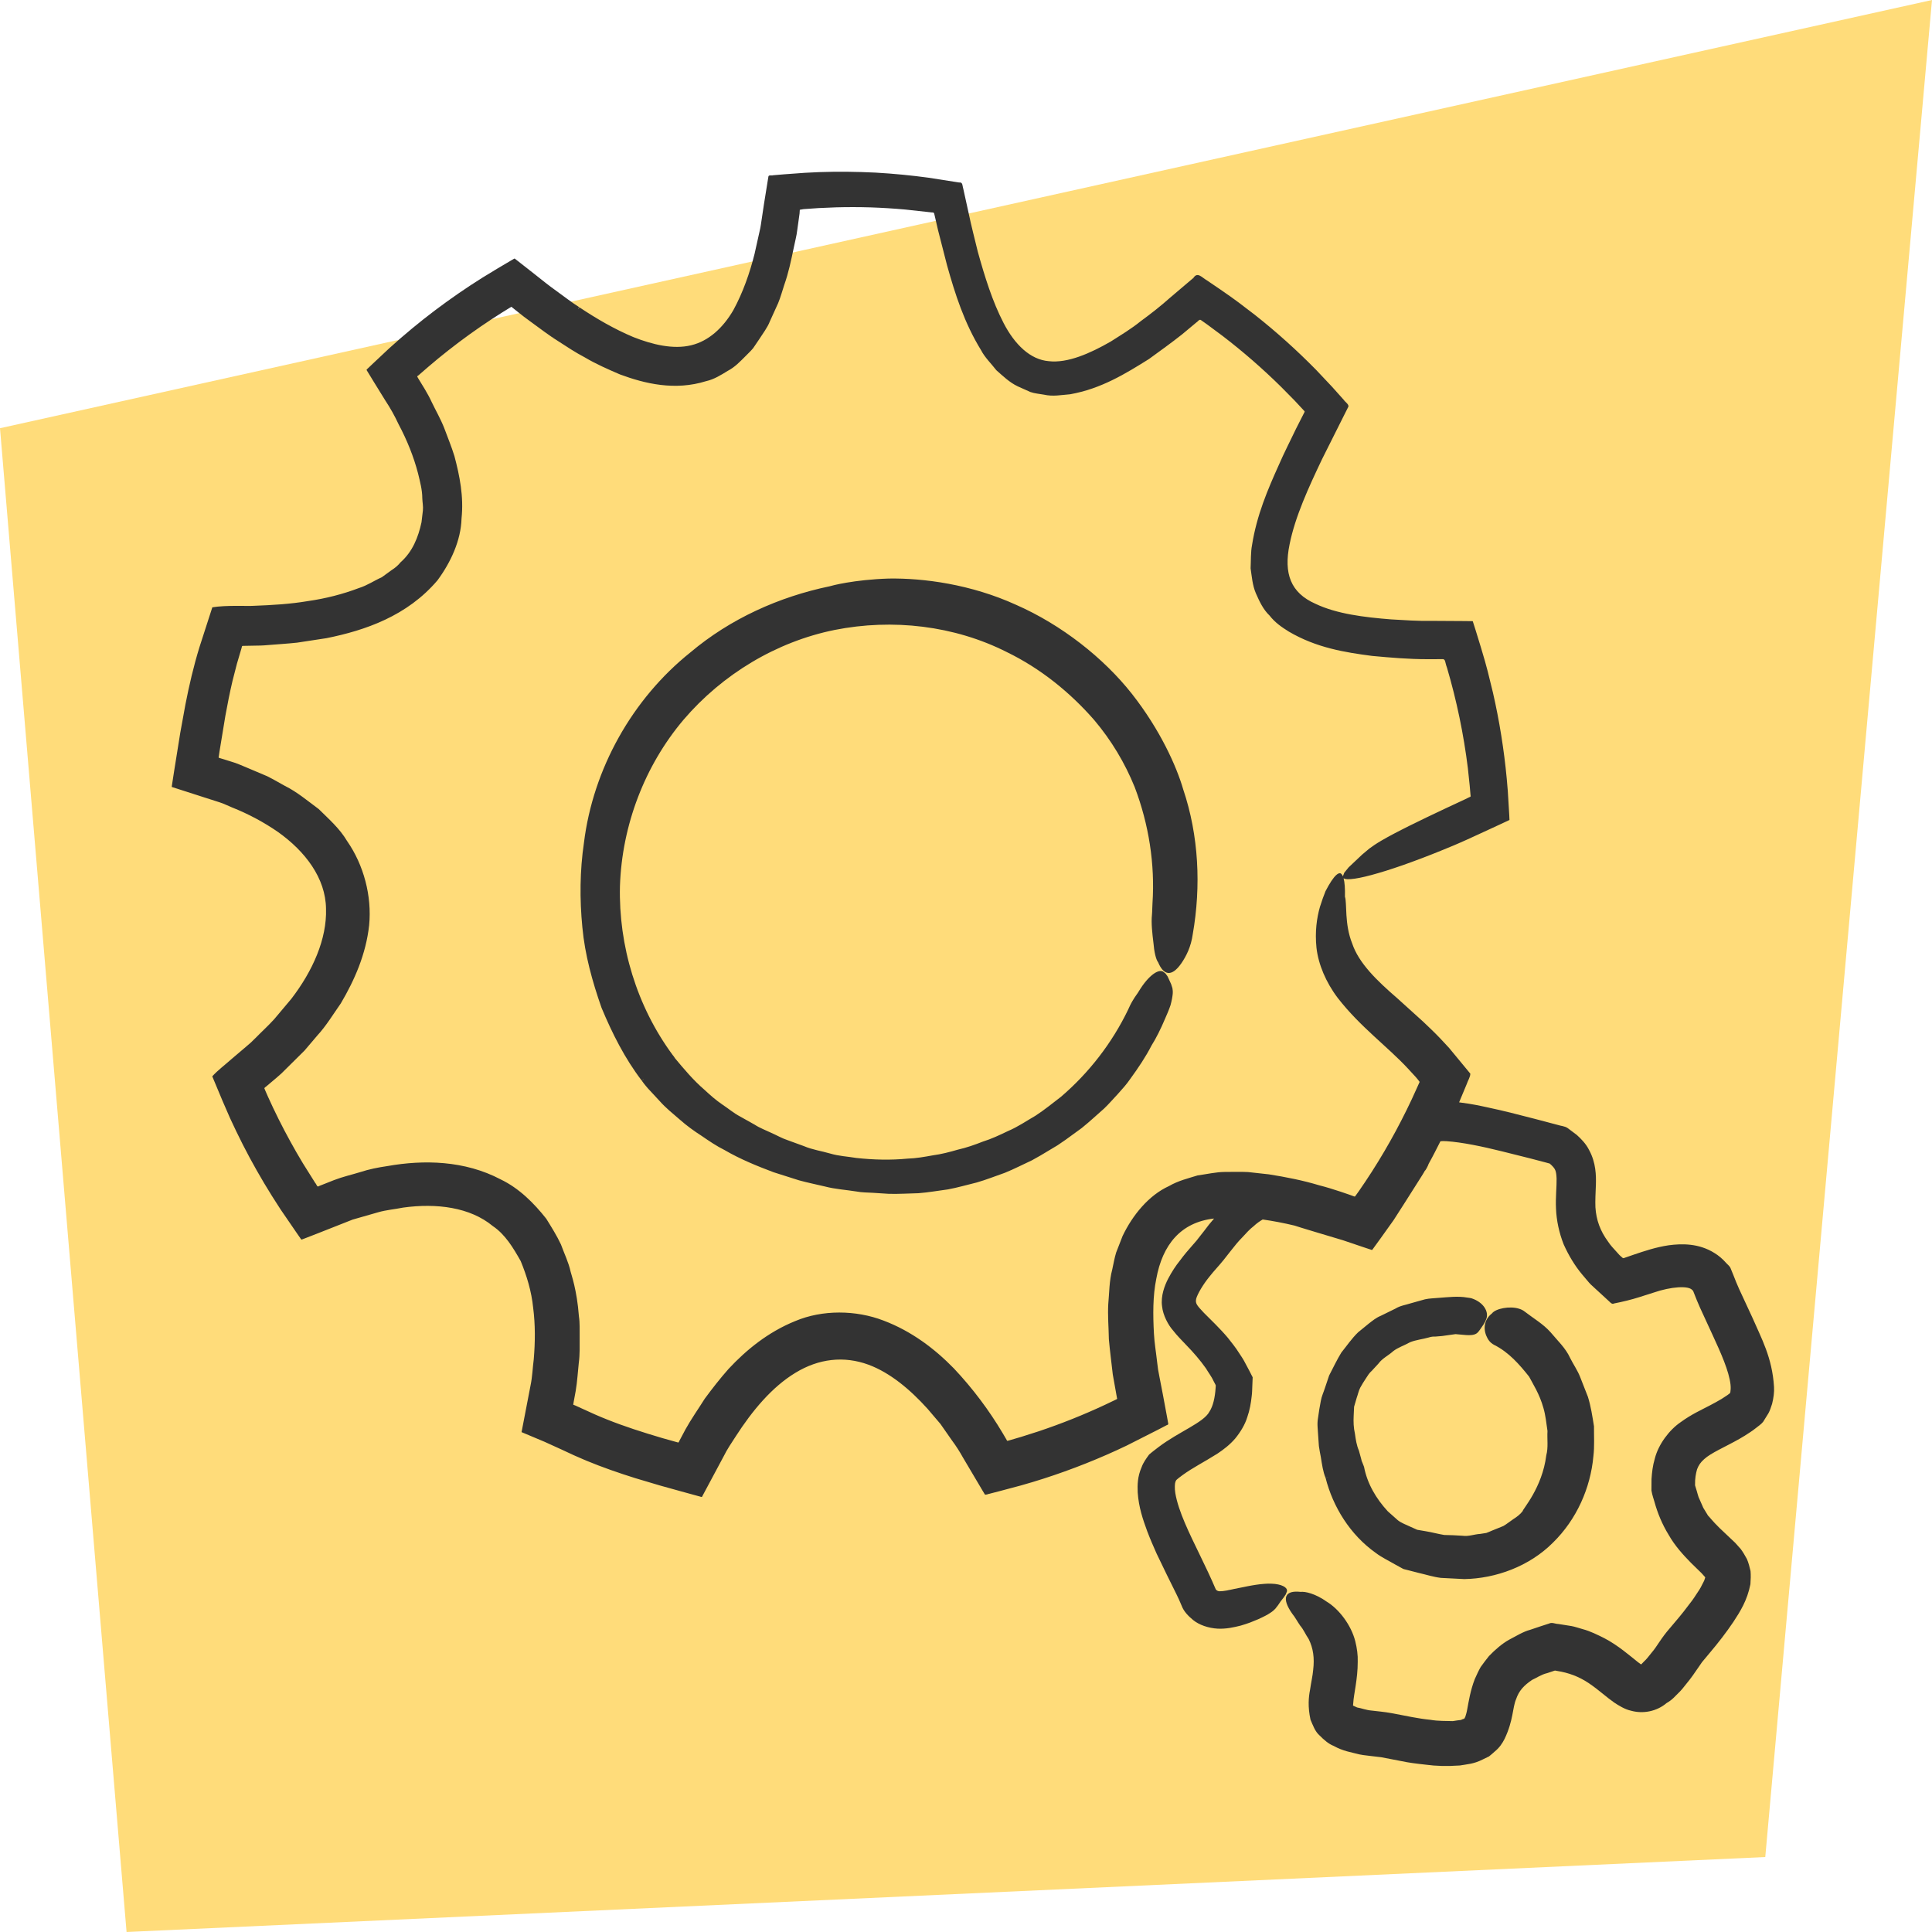 <?xml version="1.0" encoding="UTF-8"?>
<svg width="90px" height="90px" viewBox="0 0 90 90" version="1.1" xmlns="http://www.w3.org/2000/svg" xmlns:xlink="http://www.w3.org/1999/xlink">
    <title>TechSupport_Org</title>
    <g id="Contact-Us-122020" stroke="none" stroke-width="1" fill="none" fill-rule="evenodd">
        <g id="TechSupport_Org">
            <g id="Group-15" transform="translate(-0, 0)">
                <g id="Group-17" transform="translate(0, 0)">
                    <polygon id="Fill-6" fill="#FFDC7A" points="5.896 90 82.233 86.508 90 -7.28306304e-14 7.10542736e-15 19.948"></polygon>
                    <path d="M38.151,8.018 C39.03,7.987 39.912,7.998 40.791,8.041 C41.652,8.09 42.477,8.173 43.239,8.276 C43.723,8.352 44.204,8.427 44.684,8.502 C44.86,8.475 44.829,8.668 44.871,8.783 L44.871,8.783 L44.956,9.169 L45.116,9.896 C45.245,10.52 45.404,11.12 45.549,11.723 C45.872,12.886 46.23,14.045 46.752,15.05 C47.27,16.049 47.991,16.753 48.854,16.825 C49.737,16.927 50.782,16.461 51.735,15.915 C52.21,15.611 52.694,15.324 53.147,14.956 C53.611,14.617 54.068,14.26 54.508,13.867 L54.508,13.867 L55.597,12.943 C55.786,12.644 56.005,12.941 56.216,13.056 L56.216,13.056 L56.833,13.475 L57.335,13.825 L57.714,14.101 L58.461,14.671 C59.463,15.462 60.413,16.318 61.308,17.228 L61.308,17.228 L62.048,18.013 L62.595,18.624 C62.662,18.729 62.829,18.822 62.816,18.938 L62.816,18.938 L62.631,19.306 C62.287,19.992 61.94,20.686 61.588,21.387 C60.959,22.709 60.334,24.061 60.073,25.361 C59.794,26.717 60.121,27.618 61.284,28.129 C62.27,28.599 63.551,28.754 64.793,28.853 C65.425,28.889 66.054,28.936 66.7,28.922 L66.7,28.922 L68.169,28.931 L68.606,28.936 L68.738,29.35 L68.986,30.157 L69.172,30.789 L69.305,31.279 L69.547,32.264 C69.698,32.924 69.827,33.589 69.934,34.257 C70.041,34.925 70.127,35.597 70.19,36.272 L70.19,36.272 L70.24,36.858 L70.294,37.752 C70.301,37.9 70.316,38.053 70.317,38.198 L70.317,38.198 L69.913,38.387 L69.099,38.763 L68.377,39.095 L68.047,39.242 L67.723,39.382 L67.207,39.595 L66.711,39.794 L66.236,39.978 L65.782,40.147 L65.352,40.302 L64.946,40.44 L64.567,40.563 L64.215,40.669 L63.893,40.76 L63.602,40.834 L63.343,40.891 L63.119,40.93 L62.928,40.952 L62.775,40.957 L62.66,40.944 L62.59,40.914 C62.641,41.104 62.662,41.392 62.653,41.772 C62.756,42.068 62.622,43.04 62.99,43.95 C63.294,44.864 64.142,45.683 65.084,46.497 C65.482,46.856 65.891,47.226 66.296,47.593 C66.567,47.85 66.843,48.111 67.109,48.392 L67.109,48.392 L67.506,48.819 L68.157,49.607 L68.493,50.014 C68.496,50.167 68.376,50.341 68.325,50.503 L68.325,50.503 L67.971,51.351 C68.02,51.359 68.071,51.364 68.119,51.372 C68.534,51.424 68.913,51.502 69.286,51.584 C70.041,51.742 70.756,51.93 71.48,52.116 L71.48,52.116 L72.555,52.4 C72.704,52.452 72.893,52.454 73.031,52.553 L73.031,52.553 L73.45,52.867 C73.655,53.051 73.885,53.286 74.026,53.572 C74.352,54.166 74.354,54.773 74.343,55.181 C74.326,55.596 74.309,55.929 74.321,56.239 C74.358,56.833 74.546,57.346 74.911,57.84 C75.016,58.007 75.166,58.16 75.308,58.318 C75.421,58.448 75.464,58.489 75.494,58.515 L75.528,58.543 L75.528,58.543 L75.547,58.56 C75.599,58.62 75.64,58.62 75.674,58.596 L75.674,58.596 L76.12,58.442 C76.603,58.28 77.122,58.101 77.739,58.009 C78.338,57.93 79.135,57.91 79.867,58.371 C80.047,58.479 80.244,58.643 80.389,58.81 C80.461,58.897 80.565,58.964 80.612,59.067 L80.612,59.067 L80.742,59.385 C80.842,59.654 80.92,59.826 81.019,60.055 L81.019,60.055 L81.639,61.392 C82.042,62.327 82.561,63.239 82.641,64.613 C82.656,64.847 82.619,65.129 82.551,65.397 C82.506,65.524 82.455,65.707 82.38,65.837 L82.38,65.837 L82.134,66.233 C82.043,66.35 81.895,66.443 81.784,66.534 C81.702,66.599 81.62,66.659 81.535,66.714 C81.366,66.83 81.197,66.932 81.028,67.029 C80.359,67.408 79.707,67.678 79.385,67.974 C79.221,68.12 79.128,68.255 79.056,68.445 C78.998,68.637 78.954,68.907 78.963,69.151 C78.948,69.186 78.987,69.254 79.033,69.425 C79.08,69.565 79.104,69.72 79.172,69.845 L79.172,69.845 L79.347,70.242 L79.569,70.606 C79.612,70.635 79.76,70.846 80.106,71.183 C80.308,71.375 80.551,71.605 80.829,71.867 C80.913,71.962 81,72.059 81.09,72.159 C81.188,72.291 81.289,72.46 81.377,72.624 C81.453,72.796 81.501,72.991 81.547,73.184 C81.563,73.381 81.557,73.591 81.541,73.799 C81.391,74.558 81.069,75.063 80.745,75.558 C80.413,76.051 80.046,76.525 79.651,76.992 L79.651,76.992 L79.354,77.348 L79.278,77.439 L79.278,77.439 L79.276,77.442 L79.283,77.434 L79.148,77.63 C78.963,77.9 78.779,78.175 78.543,78.456 C78.433,78.596 78.327,78.736 78.17,78.885 C78.01,79.034 77.925,79.167 77.634,79.337 C77.178,79.724 76.538,79.851 75.971,79.689 C75.696,79.632 75.385,79.438 75.198,79.313 C75.007,79.177 74.842,79.048 74.725,78.95 C74.459,78.731 74.237,78.561 74.004,78.403 C73.547,78.098 73.066,77.92 72.532,77.838 C72.428,77.824 72.454,77.813 72.405,77.83 L72.405,77.83 L72.079,77.939 C71.789,78.008 71.603,78.152 71.374,78.254 C70.987,78.514 70.758,78.761 70.624,79.157 C70.454,79.558 70.502,80.134 70.093,80.997 C69.983,81.216 69.847,81.414 69.647,81.578 C69.555,81.663 69.46,81.744 69.365,81.82 L69.365,81.82 L69.07,81.963 C68.647,82.179 68.336,82.184 68.006,82.243 C67.4,82.285 66.875,82.269 66.441,82.208 C65.996,82.16 65.602,82.111 65.284,82.04 L65.284,82.04 L64.344,81.859 L63.871,81.803 L63.871,81.803 L63.513,81.759 L63.513,81.759 L63.328,81.727 C62.937,81.623 62.581,81.583 62.118,81.327 C61.906,81.246 61.678,81.056 61.473,80.846 C61.255,80.657 61.16,80.364 61.048,80.109 C60.917,79.505 60.96,79.058 61.026,78.723 C61.079,78.36 61.149,78.068 61.173,77.79 C61.239,77.234 61.176,76.788 60.966,76.358 C60.815,76.138 60.727,75.911 60.566,75.726 C60.43,75.531 60.33,75.332 60.2,75.177 C59.678,74.436 59.855,74.071 60.591,74.156 C60.782,74.13 61.27,74.228 61.813,74.618 C62.368,74.953 62.944,75.698 63.134,76.457 C63.214,76.776 63.26,77.106 63.248,77.413 C63.251,78.215 63.059,78.938 63.041,79.32 L63.041,79.32 L63.029,79.448 C63.037,79.453 63.013,79.445 63.051,79.463 L63.051,79.463 L63.218,79.54 C63.448,79.579 63.633,79.665 63.916,79.687 C64.188,79.725 64.413,79.729 64.904,79.82 C65.483,79.929 66.073,80.061 66.625,80.114 C67.014,80.181 67.335,80.163 67.676,80.176 C67.815,80.157 67.933,80.132 68.065,80.121 C68.12,80.077 68.209,80.079 68.209,80.054 C68.207,80.04 68.223,80.053 68.232,80.041 C68.231,80.019 68.238,80.005 68.254,79.992 C68.28,79.896 68.318,79.813 68.352,79.61 C68.415,79.276 68.496,78.742 68.702,78.216 C68.788,78.028 68.872,77.836 68.976,77.655 C69.099,77.482 69.229,77.311 69.363,77.145 C69.643,76.854 69.971,76.569 70.293,76.388 C70.617,76.221 70.955,76.007 71.276,75.924 L71.276,75.924 L71.776,75.756 L72.165,75.63 C72.299,75.56 72.45,75.65 72.585,75.65 L72.585,75.65 L73.2,75.747 C73.375,75.779 73.551,75.843 73.726,75.891 C74.079,75.984 74.414,76.153 74.737,76.314 C75.373,76.643 75.944,77.146 76.306,77.432 C76.418,77.516 76.44,77.531 76.443,77.533 C76.448,77.525 76.454,77.531 76.457,77.53 L76.457,77.53 C76.459,77.53 76.471,77.516 76.584,77.399 C76.69,77.308 76.817,77.141 76.939,76.988 C77.207,76.678 77.36,76.334 77.797,75.837 C78.086,75.496 78.379,75.155 78.63,74.814 C78.766,74.642 78.894,74.472 78.996,74.308 C79.108,74.142 79.224,73.972 79.284,73.833 C79.315,73.767 79.373,73.673 79.388,73.631 L79.388,73.631 L79.429,73.508 C79.438,73.481 79.433,73.488 79.433,73.476 C79.424,73.465 79.442,73.48 79.411,73.447 L79.411,73.447 L79.266,73.285 L78.777,72.808 C78.414,72.438 78.018,72.006 77.735,71.503 C77.432,71.014 77.213,70.479 77.069,69.954 C77.039,69.834 76.97,69.672 76.931,69.435 L76.931,69.435 L76.934,68.899 C76.954,68.595 76.988,68.28 77.088,67.945 C77.258,67.273 77.772,66.604 78.288,66.253 C78.798,65.88 79.261,65.677 79.651,65.471 C79.846,65.369 80.026,65.27 80.196,65.169 L80.196,65.169 L80.435,65.013 C80.477,64.989 80.509,64.959 80.546,64.932 C80.575,64.91 80.558,64.925 80.568,64.918 C80.579,64.912 80.583,64.901 80.591,64.892 C80.594,64.886 80.586,64.894 80.607,64.852 C80.619,64.772 80.631,64.657 80.615,64.506 C80.548,63.877 80.163,63.021 79.786,62.204 L79.786,62.204 L79.192,60.913 C79.095,60.687 78.996,60.463 78.907,60.223 C78.873,60.12 78.869,60.125 78.832,60.097 C78.67,59.882 77.853,59.93 77.028,60.215 L77.028,60.215 L76.368,60.425 C75.999,60.543 75.599,60.639 75.2,60.718 C75.125,60.756 75.073,60.727 75.025,60.684 L74.954,60.617 L74.739,60.419 L74.311,60.026 L74.098,59.829 C74.036,59.769 74.006,59.726 73.959,59.673 L73.959,59.673 L73.702,59.369 C73.361,58.962 73.071,58.48 72.84,57.963 C72.63,57.43 72.507,56.856 72.485,56.308 C72.459,55.763 72.521,55.261 72.512,54.901 C72.495,54.527 72.451,54.451 72.258,54.262 C72.207,54.227 72.229,54.222 72.18,54.2 L72.18,54.2 L71.959,54.14 L71.287,53.964 L69.948,53.629 C69.077,53.413 68.12,53.21 67.385,53.161 C67.245,53.151 67.168,53.156 67.101,53.164 C66.922,53.516 66.746,53.869 66.553,54.213 C66.518,54.328 66.394,54.545 66.375,54.537 L66.375,54.537 C66.373,54.544 66.361,54.565 66.339,54.603 L66.241,54.764 C65.884,55.34 64.92,56.838 64.92,56.838 L64.92,56.838 L64.317,57.682 L64.007,58.109 L63.93,58.216 C63.903,58.247 63.85,58.2 63.812,58.197 L63.812,58.197 L63.561,58.114 L62.563,57.777 L62.563,57.777 L62.494,57.756 C62.12,57.645 60.342,57.114 60.307,57.093 C59.811,56.974 59.313,56.879 58.821,56.808 C58.681,56.891 58.539,56.988 58.407,57.114 C58.219,57.256 58.044,57.453 57.871,57.641 C57.692,57.821 57.526,58.022 57.365,58.231 L57.365,58.231 L57.126,58.534 L57.007,58.686 L56.834,58.893 L56.834,58.893 L56.498,59.278 L56.498,59.278 L56.34,59.472 C56.038,59.842 55.782,60.28 55.721,60.506 C55.687,60.712 55.721,60.775 56.079,61.153 C56.409,61.486 56.827,61.879 57.197,62.318 C57.374,62.548 57.563,62.771 57.717,63.023 C57.796,63.147 57.884,63.267 57.954,63.396 L57.954,63.396 L58.197,63.852 L58.354,64.159 L58.34,64.508 C58.327,64.79 58.332,64.86 58.308,65.043 C58.274,65.357 58.22,65.685 58.101,66.023 C57.996,66.364 57.785,66.713 57.54,67.012 C57.285,67.309 56.993,67.528 56.715,67.714 C56.084,68.113 55.556,68.373 55.086,68.717 C54.786,68.939 54.787,68.943 54.753,69.039 C54.729,69.097 54.712,69.33 54.751,69.557 C54.897,70.421 55.418,71.452 55.904,72.459 C56.144,72.951 56.425,73.54 56.623,74.01 C56.641,74.067 56.693,74.096 56.741,74.115 C56.765,74.124 56.791,74.125 56.817,74.127 C56.863,74.119 56.944,74.128 57.036,74.108 C57.098,74.105 57.175,74.086 57.251,74.069 C57.289,74.062 57.327,74.058 57.37,74.046 L57.37,74.046 L57.493,74.019 C57.557,74.01 57.626,73.994 57.697,73.978 L57.697,73.978 L57.903,73.937 L58.108,73.895 L58.312,73.857 L58.51,73.825 L58.704,73.799 L58.892,73.782 L59.069,73.772 L59.241,73.775 L59.397,73.786 L59.543,73.81 L59.666,73.842 L59.778,73.888 L59.862,73.939 L59.918,73.994 L59.95,74.052 L59.954,74.126 L59.893,74.277 C59.854,74.329 59.819,74.381 59.788,74.431 C59.692,74.546 59.614,74.655 59.535,74.779 L59.535,74.779 L59.409,74.941 L59.314,75.032 L59.255,75.078 L59.185,75.127 L59.073,75.198 L58.943,75.27 L58.791,75.346 L58.623,75.425 L58.239,75.582 C58.098,75.636 57.946,75.682 57.793,75.728 C57.468,75.808 57.129,75.888 56.72,75.869 C56.285,75.842 55.861,75.697 55.581,75.468 C55.36,75.285 55.147,75.074 55.045,74.799 L55.045,74.799 L54.92,74.51 L54.81,74.278 L54.347,73.342 L53.875,72.364 C53.725,72.027 53.576,71.685 53.44,71.325 C53.242,70.784 53.046,70.221 52.998,69.521 C52.984,69.17 52.988,68.786 53.182,68.344 C53.258,68.13 53.398,67.941 53.528,67.761 C53.611,67.685 53.705,67.616 53.793,67.546 L53.793,67.546 L53.971,67.409 C54.916,66.693 56.068,66.274 56.338,65.763 C56.51,65.504 56.6,65.101 56.629,64.642 C56.629,64.572 56.641,64.567 56.629,64.518 L56.629,64.518 L56.539,64.346 C56.442,64.129 56.295,63.945 56.176,63.742 C55.904,63.357 55.596,63.001 55.229,62.625 C55.047,62.429 54.851,62.242 54.638,61.969 C54.43,61.735 54.175,61.277 54.133,60.85 C54.065,60.367 54.258,59.874 54.415,59.571 C54.585,59.246 54.773,58.96 54.97,58.716 C55.162,58.455 55.363,58.221 55.565,57.993 L55.565,57.993 L55.716,57.82 L55.745,57.787 L55.753,57.776 L55.809,57.703 L56.092,57.343 C56.233,57.147 56.391,56.954 56.556,56.764 C55.008,56.937 54.151,57.982 53.863,59.578 C53.701,60.368 53.707,61.249 53.755,62.127 C53.778,62.567 53.857,63.018 53.905,63.463 C53.927,63.686 53.962,63.91 54.011,64.136 L54.011,64.136 L54.176,64.989 L54.354,65.946 L54.398,66.185 C54.398,66.259 54.471,66.367 54.36,66.385 L54.36,66.385 L53.928,66.61 L52.491,67.338 C51.865,67.639 51.225,67.917 50.578,68.175 C49.929,68.433 49.272,68.669 48.606,68.883 C48.25,68.996 47.99,69.077 47.551,69.2 L47.551,69.2 L46.591,69.456 L46.11,69.581 C46.035,69.591 45.94,69.646 45.879,69.619 L45.879,69.619 L45.752,69.407 L44.864,67.907 C44.708,67.626 44.538,67.359 44.35,67.107 L44.35,67.107 L43.809,66.332 L43.209,65.627 C42.393,64.723 41.46,63.943 40.455,63.572 C39.314,63.153 38.139,63.288 37.054,63.95 C35.966,64.607 35.043,65.714 34.272,66.914 C34.078,67.216 33.873,67.509 33.711,67.841 L33.711,67.841 L32.771,69.598 L32.704,69.725 C32.673,69.75 32.616,69.71 32.573,69.706 L32.573,69.706 L31.744,69.478 L30.743,69.2 L29.601,68.86 C28.84,68.622 28.073,68.357 27.308,68.041 C26.927,67.883 26.549,67.709 26.195,67.541 L26.195,67.541 L25.369,67.165 L24.296,66.714 L24.715,64.538 C24.8,64.133 24.811,63.727 24.864,63.322 C24.933,62.514 24.938,61.706 24.838,60.932 C24.76,60.149 24.535,59.424 24.256,58.745 C23.905,58.122 23.532,57.502 22.959,57.117 C21.899,56.238 20.339,56.039 18.782,56.254 C18.39,56.334 17.996,56.361 17.604,56.476 L17.604,56.476 L16.428,56.813 L14.789,57.46 L14.204,57.687 L14.058,57.743 C14.014,57.747 13.995,57.67 13.961,57.637 L13.961,57.637 L13.782,57.378 L13.07,56.339 L12.662,55.702 L12.305,55.118 C12.071,54.726 11.847,54.328 11.629,53.926 C11.412,53.525 11.207,53.117 11.008,52.706 L11.008,52.706 L10.716,52.087 L10.368,51.287 L9.888,50.14 C10.144,49.856 10.497,49.594 10.799,49.323 L10.799,49.323 L11.442,48.777 C11.607,48.644 11.76,48.502 11.904,48.353 C12.194,48.056 12.506,47.775 12.782,47.468 L12.782,47.468 L13.573,46.527 C14.559,45.242 15.233,43.749 15.187,42.33 C15.169,40.908 14.223,39.659 12.943,38.752 C12.293,38.304 11.573,37.916 10.801,37.61 C10.609,37.533 10.428,37.436 10.227,37.374 L10.227,37.374 L9.537,37.153 L8.42,36.794 L8,36.659 C8.001,36.615 8.014,36.563 8.02,36.515 L8.02,36.515 L8.11,35.931 L8.397,34.139 L8.638,32.815 C8.81,31.933 9.019,31.033 9.289,30.155 L9.289,30.155 L9.891,28.291 C10.545,28.182 11.564,28.243 11.823,28.221 C12.671,28.189 13.521,28.141 14.343,28.001 C15.17,27.883 15.973,27.678 16.721,27.393 C17.11,27.272 17.426,27.05 17.786,26.89 L17.786,26.89 L18.243,26.558 C18.405,26.456 18.546,26.336 18.659,26.195 C19.215,25.705 19.484,25.032 19.635,24.33 L19.635,24.33 L19.7,23.782 C19.721,23.598 19.678,23.401 19.672,23.211 C19.673,22.829 19.568,22.441 19.474,22.052 C19.273,21.278 18.961,20.503 18.567,19.762 C18.391,19.382 18.186,19.014 17.95,18.657 L17.95,18.657 L17.422,17.803 L17.145,17.349 L17.076,17.236 C17.076,17.201 17.131,17.174 17.157,17.142 L17.157,17.142 L17.35,16.958 L18.128,16.228 L18.68,15.739 C19.02,15.443 19.37,15.158 19.721,14.877 C20.428,14.319 21.158,13.792 21.909,13.297 L21.909,13.297 L22.476,12.933 L23.18,12.505 L23.615,12.248 L23.837,12.117 L23.95,12.052 C23.987,12.024 24.018,12.09 24.053,12.104 L24.053,12.104 L24.868,12.743 C25.295,13.083 25.569,13.303 25.938,13.567 C26.287,13.819 26.627,14.086 26.987,14.312 L26.987,14.312 L26.929,14.377 C26.932,14.381 26.937,14.383 26.94,14.386 L26.94,14.386 L26.998,14.32 C27.766,14.832 28.611,15.328 29.506,15.703 C30.398,16.056 31.364,16.286 32.196,16.084 C33.014,15.888 33.684,15.272 34.164,14.444 C34.612,13.621 34.926,12.718 35.149,11.832 C35.226,11.486 35.306,11.125 35.389,10.754 C35.437,10.57 35.455,10.373 35.488,10.178 C35.521,9.958 35.554,9.736 35.588,9.511 L35.588,9.511 L35.753,8.486 L35.795,8.229 C35.803,8.137 35.946,8.191 36.014,8.164 L36.014,8.164 L36.532,8.12 L37.494,8.05 Z M67.033,60.458 C67.471,60.427 67.92,60.37 68.341,60.445 L68.341,60.445 L68.459,60.461 L68.518,60.472 L68.574,60.488 L68.661,60.521 L68.744,60.559 L68.82,60.601 L68.893,60.647 L68.959,60.696 L69.019,60.748 L69.072,60.802 L69.12,60.859 L69.161,60.918 L69.195,60.977 L69.224,61.038 L69.245,61.099 L69.26,61.16 L69.268,61.222 L69.269,61.282 L69.264,61.342 L69.247,61.415 L69.192,61.552 L69.118,61.685 L68.943,61.941 L68.861,62.048 L68.811,62.096 L68.783,62.117 L68.752,62.135 L68.706,62.156 L68.656,62.172 L68.602,62.184 L68.544,62.191 L68.422,62.197 L68.292,62.192 C68.118,62.176 67.939,62.161 67.804,62.149 L67.804,62.149 L67.176,62.237 L66.864,62.263 C66.758,62.258 66.655,62.271 66.56,62.304 C66.271,62.387 65.958,62.415 65.682,62.528 C65.424,62.677 65.129,62.764 64.895,62.947 C64.676,63.148 64.392,63.275 64.213,63.522 L64.213,63.522 L63.906,63.855 C63.788,63.954 63.709,64.086 63.626,64.216 L63.626,64.216 L63.49,64.428 L63.363,64.647 C63.287,64.798 63.254,64.97 63.196,65.13 L63.196,65.13 L63.079,65.531 L63.059,65.955 C63.045,66.236 63.055,66.512 63.118,66.787 C63.156,67.06 63.195,67.326 63.304,67.578 L63.304,67.578 L63.409,67.959 C63.42,68.024 63.439,68.086 63.469,68.144 L63.469,68.144 L63.54,68.324 L63.511,68.333 L63.511,68.333 L63.512,68.334 L63.541,68.326 C63.691,69.112 64.105,69.815 64.65,70.404 L64.65,70.404 L65.118,70.82 C65.284,70.949 65.491,71.022 65.679,71.111 L65.679,71.111 L66.018,71.263 L66.418,71.331 C66.707,71.379 66.994,71.459 67.279,71.505 C67.562,71.509 67.844,71.522 68.127,71.541 C68.417,71.583 68.671,71.472 68.949,71.456 L68.949,71.456 L69.237,71.411 C69.328,71.383 69.412,71.338 69.5,71.303 L69.5,71.303 L70.029,71.089 C70.194,70.996 70.34,70.87 70.499,70.765 C70.662,70.662 70.816,70.548 70.934,70.39 C70.918,70.314 71.843,69.317 72.032,67.793 C72.131,67.427 72.065,67.037 72.088,66.661 C72.035,66.292 71.996,65.919 71.9,65.593 C71.715,64.926 71.393,64.443 71.23,64.127 C70.782,63.564 70.289,62.994 69.601,62.649 C69.416,62.555 69.308,62.398 69.235,62.219 C69.075,61.821 69.18,61.434 69.502,61.184 C69.668,60.958 70.337,60.823 70.775,60.969 C70.865,60.998 70.953,61.038 71.029,61.101 C71.433,61.414 71.883,61.672 72.224,62.053 C72.55,62.446 72.935,62.797 73.145,63.264 C73.295,63.563 73.49,63.839 73.609,64.146 C73.73,64.453 73.85,64.761 73.972,65.071 C74.11,65.513 74.18,65.98 74.254,66.442 C74.25,66.908 74.283,67.379 74.226,67.842 C74.092,69.312 73.451,70.776 72.344,71.861 C71.246,72.964 69.683,73.534 68.213,73.56 L68.213,73.56 L67.12,73.504 C66.765,73.46 66.43,73.35 66.086,73.272 L66.086,73.272 L65.576,73.141 L65.429,73.104 C65.354,73.091 65.313,73.049 65.268,73.031 L65.268,73.031 L65.019,72.895 C64.704,72.71 64.374,72.558 64.086,72.339 C62.89,71.492 62.091,70.187 61.751,68.847 L61.751,68.847 L61.863,68.815 C61.862,68.814 61.862,68.813 61.862,68.812 L61.862,68.812 L61.75,68.845 C61.629,68.557 61.584,68.213 61.528,67.87 C61.498,67.701 61.46,67.532 61.439,67.362 C61.427,67.194 61.416,67.031 61.405,66.877 C61.398,66.756 61.389,66.626 61.379,66.49 C61.37,66.35 61.371,66.21 61.396,66.071 L61.396,66.071 L61.458,65.652 C61.483,65.516 61.506,65.385 61.528,65.264 C61.563,65.051 61.658,64.857 61.72,64.659 L61.72,64.659 L61.916,64.076 C62.104,63.715 62.275,63.351 62.484,63.008 C62.738,62.695 62.967,62.352 63.268,62.062 L63.268,62.062 L63.764,61.657 C63.936,61.525 64.106,61.383 64.316,61.298 L64.316,61.298 L65.009,60.958 C65.233,60.819 65.487,60.79 65.731,60.709 L65.731,60.709 L66.378,60.528 C66.595,60.478 66.814,60.482 67.033,60.458 Z M39.482,9.649 L38.944,9.659 L38.137,9.693 L37.43,9.742 L37.258,9.772 L37.246,9.95 L37.141,10.705 C37.11,10.989 37.028,11.274 36.973,11.558 C36.853,12.128 36.737,12.698 36.535,13.268 C36.439,13.553 36.367,13.839 36.248,14.123 L36.248,14.123 L35.862,14.973 C35.752,15.259 35.54,15.531 35.365,15.806 L35.365,15.806 L35.087,16.216 C34.981,16.347 34.846,16.469 34.725,16.595 C34.475,16.844 34.237,17.101 33.898,17.278 C33.58,17.473 33.266,17.672 32.895,17.755 C31.436,18.213 30.03,17.869 28.882,17.443 C28.317,17.2 27.753,16.952 27.247,16.651 C26.799,16.417 26.394,16.146 25.983,15.88 C25.968,15.873 25.957,15.862 25.944,15.854 L25.944,15.854 L25.75,15.73 L25.762,15.718 C25.758,15.715 25.753,15.713 25.75,15.709 L25.75,15.709 L25.739,15.722 C25.616,15.639 25.496,15.554 25.377,15.467 L24.668,14.948 C24.489,14.819 24.315,14.686 24.147,14.55 L24.147,14.55 L23.891,14.346 C23.799,14.274 23.864,14.323 23.841,14.304 C23.82,14.302 23.866,14.266 23.781,14.316 L23.781,14.316 L23.399,14.551 L22.884,14.882 C22.202,15.33 21.539,15.808 20.897,16.312 C20.576,16.565 20.258,16.823 19.949,17.09 L19.949,17.09 L19.5,17.48 L19.457,17.512 C19.409,17.532 19.457,17.563 19.469,17.604 C19.637,17.881 19.926,18.325 20.104,18.717 C20.3,19.127 20.526,19.514 20.695,19.944 C20.854,20.38 21.034,20.804 21.17,21.251 C21.412,22.165 21.609,23.127 21.5,24.154 C21.473,25.178 20.992,26.206 20.379,27.035 C18.971,28.693 17.011,29.366 15.212,29.728 L15.212,29.728 L13.841,29.937 C13.386,29.987 12.932,30.011 12.479,30.05 C12.251,30.073 12.027,30.076 11.802,30.078 L11.802,30.078 L11.381,30.086 C11.344,30.094 11.29,30.074 11.274,30.106 L11.274,30.106 L11.243,30.221 L11.037,30.919 L10.832,31.716 C10.706,32.249 10.598,32.796 10.498,33.349 L10.498,33.349 L10.223,35.022 L10.19,35.254 C10.163,35.31 10.229,35.307 10.267,35.323 L10.267,35.323 L10.748,35.472 C11.039,35.551 11.319,35.688 11.603,35.802 L11.603,35.802 L12.451,36.161 C12.544,36.206 12.635,36.255 12.727,36.305 L13.274,36.611 C13.832,36.886 14.333,37.309 14.848,37.69 C15.314,38.152 15.816,38.584 16.169,39.179 C16.943,40.291 17.329,41.739 17.196,43.1 C17.047,44.457 16.514,45.66 15.876,46.742 C15.519,47.25 15.194,47.792 14.78,48.24 L14.78,48.24 L14.185,48.94 L13.111,50.004 L13.111,50.004 L12.885,50.203 L12.401,50.612 L12.401,50.612 L12.345,50.655 C12.32,50.677 12.304,50.702 12.332,50.738 C12.37,50.827 12.326,50.737 12.481,51.084 C12.801,51.794 13.149,52.492 13.526,53.176 C13.711,53.518 13.909,53.854 14.109,54.189 L14.109,54.189 L14.689,55.113 C14.746,55.158 14.766,55.332 14.865,55.249 L14.865,55.249 L15.563,54.973 C15.956,54.82 16.379,54.725 16.786,54.6 C17.19,54.467 17.615,54.383 18.047,54.32 C19.735,54.021 21.643,54.054 23.329,54.944 C24.182,55.354 24.871,56.044 25.447,56.773 C25.689,57.163 25.939,57.56 26.131,57.971 C26.283,58.393 26.49,58.809 26.582,59.242 C26.609,59.363 26.877,60.089 26.968,61.317 C27.017,61.625 26.998,61.957 27.003,62.321 C27,62.684 27.018,63.08 26.962,63.49 C26.916,63.9 26.895,64.345 26.817,64.801 C26.747,65.184 26.728,65.283 26.719,65.335 L26.714,65.369 C26.713,65.374 26.712,65.38 26.711,65.386 L26.704,65.436 L26.814,65.48 C26.921,65.529 27.031,65.579 27.142,65.63 C27.518,65.805 27.888,65.971 28.281,66.126 C29.063,66.44 29.929,66.719 30.848,66.99 C31.091,67.057 31.338,67.127 31.59,67.198 C31.629,67.196 31.636,67.13 31.662,67.094 L31.662,67.094 L31.931,66.587 C32.198,66.105 32.528,65.638 32.832,65.154 C33.176,64.688 33.539,64.221 33.939,63.769 C34.764,62.884 35.776,62.055 37.044,61.541 C38.308,61.007 39.871,61.021 41.16,61.518 C42.457,62.008 43.544,62.83 44.442,63.753 C45.323,64.689 46.081,65.705 46.712,66.767 L46.712,66.767 L46.898,67.084 C46.912,67.15 46.973,67.101 47.016,67.098 L47.016,67.098 L47.581,66.932 L48.385,66.676 C49.45,66.319 50.479,65.907 51.463,65.447 L51.463,65.447 L51.954,65.213 C51.986,65.187 52.065,65.185 52.034,65.129 C51.968,64.758 51.903,64.391 51.838,64.03 C51.776,63.473 51.703,62.928 51.655,62.385 C51.646,61.83 51.597,61.295 51.627,60.751 C51.678,60.202 51.67,59.675 51.813,59.137 C51.873,58.87 51.914,58.607 51.995,58.347 C52.095,58.088 52.196,57.832 52.294,57.579 C52.762,56.599 53.517,55.68 54.453,55.253 C54.892,54.998 55.361,54.89 55.79,54.755 C56.221,54.696 56.647,54.598 57.036,54.594 C57.421,54.594 57.796,54.58 58.142,54.599 C58.481,54.637 58.803,54.672 59.105,54.705 C59.905,54.831 60.696,54.987 61.45,55.215 C62.086,55.374 62.95,55.683 63.079,55.733 L63.092,55.737 L63.116,55.739 C63.131,55.731 63.141,55.709 63.153,55.691 L63.172,55.668 L63.297,55.494 C63.506,55.191 63.712,54.887 63.91,54.576 C64.306,53.957 64.679,53.323 65.028,52.674 C65.375,52.026 65.703,51.366 66,50.693 L66,50.693 L66.1,50.471 L66.132,50.4 C66.121,50.378 66.1,50.357 66.085,50.336 C66.04,50.281 66.043,50.274 65.957,50.179 L65.957,50.179 L65.596,49.786 C64.621,48.735 63.377,47.85 62.325,46.498 C61.762,45.759 61.413,44.914 61.327,44.155 C61.248,43.396 61.342,42.757 61.488,42.245 C61.579,41.961 61.663,41.719 61.746,41.517 C61.846,41.324 61.938,41.166 62.02,41.042 C62.185,40.795 62.313,40.682 62.41,40.678 C62.473,40.675 62.519,40.736 62.557,40.822 L62.557,40.822 L62.62,40.655 L62.825,40.404 L63.454,39.81 L63.794,39.525 L64.036,39.355 L64.184,39.26 L64.356,39.156 L64.622,39.005 L64.928,38.84 L65.27,38.663 L65.64,38.476 L66.453,38.079 L67.329,37.663 L68.229,37.243 L68.397,37.161 C68.439,37.129 68.536,37.13 68.504,37.055 C68.491,36.893 68.477,36.736 68.463,36.586 C68.434,36.303 68.406,36.034 68.379,35.787 C68.183,34.202 67.857,32.635 67.407,31.106 C67.312,30.858 67.341,30.731 67.229,30.706 L67.229,30.706 L66.48,30.708 C65.637,30.708 64.781,30.635 63.925,30.556 C62.649,30.39 61.324,30.178 60.036,29.421 C59.715,29.219 59.401,29.01 59.142,28.676 C58.844,28.394 58.669,28.015 58.502,27.635 C58.342,27.261 58.316,26.859 58.258,26.477 C58.276,26.116 58.259,25.728 58.325,25.389 C58.545,23.999 59.053,22.813 59.572,21.661 C59.825,21.076 60.112,20.527 60.381,19.959 L60.381,19.959 L60.711,19.31 L60.772,19.19 C60.79,19.15 60.725,19.121 60.706,19.087 L60.706,19.087 L60.303,18.654 L59.67,18.013 C59.243,17.592 58.802,17.184 58.35,16.79 C57.897,16.396 57.432,16.016 56.956,15.651 L56.956,15.651 L56.233,15.114 L55.936,14.905 C55.861,14.863 55.794,14.992 55.721,15.03 L55.721,15.03 L55.064,15.578 C54.566,15.973 54.042,16.346 53.526,16.723 C52.429,17.41 51.293,18.111 49.848,18.367 C49.443,18.397 49.052,18.483 48.621,18.383 C48.413,18.344 48.197,18.333 47.996,18.26 L47.996,18.26 L47.407,17.996 C47.022,17.812 46.717,17.513 46.413,17.246 C46.178,16.941 45.874,16.649 45.707,16.322 C44.915,15.037 44.491,13.691 44.118,12.363 L44.118,12.363 L43.698,10.724 L43.55,10.083 C43.522,10.002 43.538,9.877 43.418,9.897 L43.418,9.897 L42.171,9.761 C41.635,9.713 41.097,9.679 40.559,9.661 C40.021,9.645 39.482,9.644 38.944,9.659 Z M41.401,26.951 C43.02,26.926 45.229,27.216 47.334,28.175 C49.447,29.103 51.41,30.648 52.73,32.323 C54.05,34.004 54.808,35.705 55.116,36.764 C55.848,38.935 55.952,41.285 55.565,43.508 C55.482,44.12 55.248,44.558 55.034,44.871 C54.548,45.572 54.183,45.384 53.953,44.832 C53.845,44.696 53.765,44.333 53.731,43.916 C53.68,43.494 53.621,43.009 53.663,42.606 C53.679,42.435 53.674,42.258 53.687,42.084 C53.809,40.254 53.516,38.399 52.861,36.673 C52.401,35.535 51.767,34.482 50.973,33.543 C49.843,32.247 48.467,31.139 46.911,30.381 C44.459,29.139 41.58,28.809 38.877,29.346 C36.163,29.896 33.653,31.408 31.839,33.532 C30.034,35.667 28.972,38.447 28.88,41.276 C28.812,44.053 29.661,46.878 31.335,49.145 C31.378,49.19 31.408,49.24 31.44,49.292 C31.841,49.773 32.292,50.318 32.828,50.777 C33.087,51.018 33.352,51.252 33.646,51.451 C33.934,51.641 34.189,51.862 34.472,52.008 C34.686,52.128 34.918,52.258 35.158,52.393 C35.396,52.549 35.666,52.646 35.921,52.769 C36.182,52.883 36.429,53.029 36.7,53.117 C36.962,53.213 37.214,53.305 37.448,53.39 C37.849,53.561 38.276,53.619 38.677,53.737 C39.073,53.856 39.487,53.874 39.892,53.942 C40.696,54.03 41.491,54.049 42.277,53.973 C42.673,53.961 43.061,53.892 43.451,53.821 C43.845,53.769 44.23,53.669 44.617,53.556 C45.016,53.467 45.402,53.331 45.783,53.181 C46.179,53.058 46.561,52.879 46.951,52.691 C47.407,52.5 47.814,52.218 48.241,51.972 C48.654,51.704 49.036,51.389 49.425,51.092 C50.735,49.971 51.803,48.585 52.546,47.047 L52.546,47.047 L52.645,46.833 L52.699,46.728 L52.756,46.628 L52.852,46.472 L52.952,46.326 C52.985,46.28 53.02,46.234 53.046,46.184 L53.046,46.184 L53.132,46.048 L53.218,45.921 L53.305,45.803 L53.392,45.696 L53.479,45.598 L53.565,45.511 L53.65,45.435 L53.733,45.37 L53.813,45.317 L53.89,45.277 L53.964,45.249 L54.033,45.235 L54.096,45.235 L54.169,45.254 L54.29,45.345 L54.391,45.484 L54.557,45.847 L54.616,46.033 L54.631,46.151 L54.633,46.219 L54.63,46.296 L54.616,46.411 L54.595,46.54 L54.564,46.68 L54.526,46.83 C54.493,46.937 54.447,47.038 54.408,47.143 L54.408,47.143 L54.266,47.473 C54.075,47.927 53.848,48.381 53.644,48.702 C53.364,49.247 53.02,49.752 52.66,50.249 C52.486,50.506 52.278,50.735 52.071,50.965 C51.859,51.19 51.658,51.426 51.434,51.64 C51.087,51.944 50.749,52.26 50.389,52.55 L50.389,52.55 L49.643,53.093 L49.643,53.093 L49.263,53.353 L49.263,53.353 L48.471,53.827 L48.471,53.827 L48.069,54.053 C47.65,54.246 47.24,54.46 46.812,54.633 C46.376,54.784 45.947,54.957 45.504,55.084 C45.055,55.192 44.612,55.324 44.158,55.407 C43.7,55.466 43.245,55.55 42.786,55.584 C42.324,55.594 41.864,55.626 41.404,55.613 L41.404,55.613 L40.657,55.565 C40.407,55.549 40.155,55.554 39.909,55.506 C39.415,55.426 38.909,55.398 38.424,55.27 C38.023,55.175 37.618,55.093 37.221,54.984 L37.221,54.984 L36.038,54.608 C35.262,54.316 34.484,54 33.758,53.577 C33.38,53.39 33.034,53.153 32.685,52.914 C32.33,52.686 31.987,52.438 31.671,52.158 C31.35,51.881 31.018,51.615 30.736,51.298 L30.736,51.298 L30.304,50.832 C30.156,50.679 30.02,50.516 29.898,50.343 L29.898,50.343 L29.992,50.277 C29.991,50.275 29.991,50.274 29.989,50.272 L29.989,50.272 L29.895,50.339 C29.103,49.304 28.518,48.136 28.022,46.947 C27.595,45.729 27.247,44.482 27.129,43.2 C27,41.89 27.012,40.55 27.202,39.263 C27.626,35.82 29.454,32.555 32.163,30.39 C34.017,28.826 36.289,27.802 38.646,27.312 C38.733,27.284 39.775,27.003 41.401,26.951 Z" id="Combined-Shape" fill="#333333"></path>
                </g>
            </g>
            <g id="Icons/2020/UseCase/CraftFairs-Copy" transform="translate(8, 8)"></g>
        </g>
    </g>
</svg>
